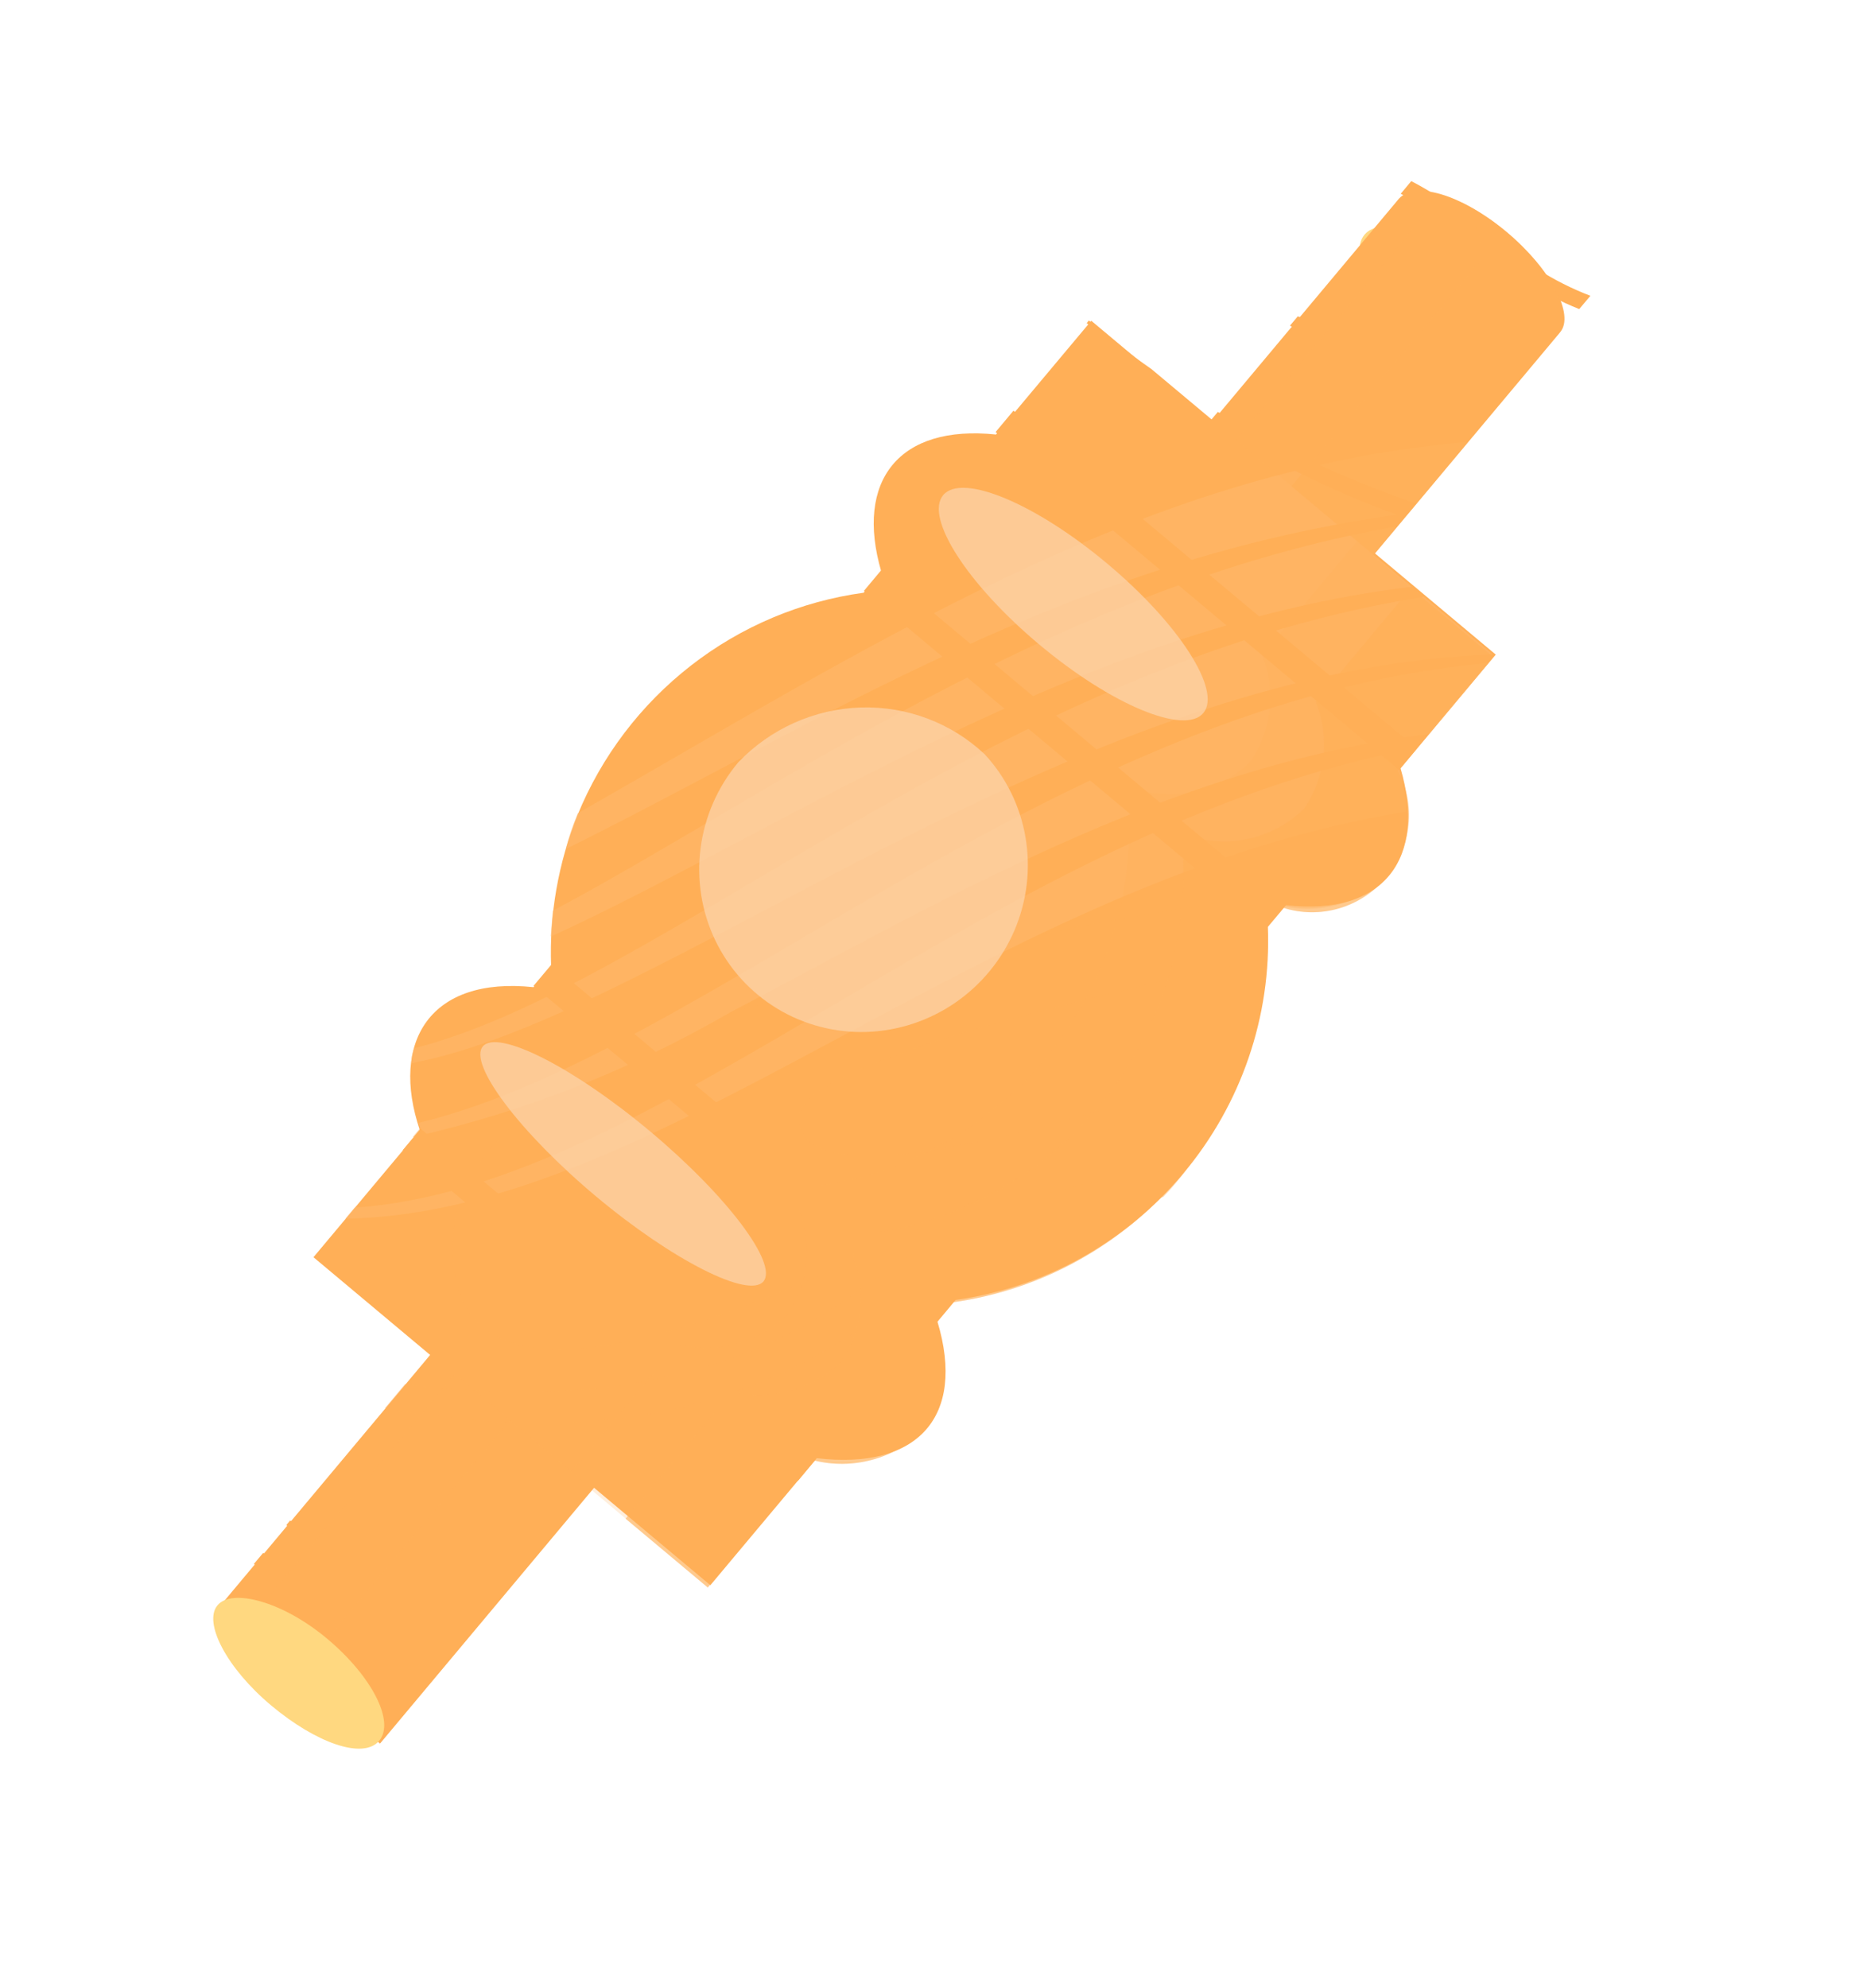 <svg width="31" height="33" viewBox="0 0 31 33" fill="none" xmlns="http://www.w3.org/2000/svg">
<g style="mix-blend-mode:multiply">
<path d="M26.407 4.91L26.222 5.13C24.95 4.623 24.471 3.847 23.258 3.216L23.433 3.006C24.59 3.608 25.11 4.41 26.407 4.91Z" fill="#FFAF57"/>
</g>
<path d="M24.472 4.454C25.215 5.076 25.603 5.831 25.342 6.143C25.081 6.455 24.269 6.206 23.526 5.584C22.783 4.962 22.395 4.207 22.657 3.895C22.918 3.583 23.729 3.832 24.472 4.454Z" fill="#FFD880"/>
<path d="M25.014 3.849C25.757 4.471 26.145 5.226 25.907 5.511L22.83 9.185L24.836 10.865L23.255 12.753C23.686 14.222 23.001 15.213 21.354 15.024L21.052 15.384C21.11 16.869 20.61 18.329 19.649 19.476C18.689 20.623 17.34 21.372 15.868 21.576L15.566 21.937C16.042 23.525 15.228 24.4 13.561 24.203L11.795 26.311L9.864 24.694L6.31 28.939L3.624 26.691L7.142 22.489L5.205 20.867L6.971 18.758C6.475 17.291 7.143 16.203 8.859 16.385L9.151 16.036C9.119 15.181 9.269 14.326 9.589 13.529C9.989 12.551 10.64 11.694 11.475 11.045C12.31 10.396 13.299 9.98 14.34 9.838L14.633 9.488C14.193 7.976 14.928 7.044 16.538 7.212L18.12 5.324L20.126 7.003L23.202 3.329C23.46 2.977 24.271 3.227 25.014 3.849Z" fill="#FFAF57"/>
<g style="mix-blend-mode:multiply" opacity="0.36">
<path d="M22.943 14.648C22.718 14.828 22.457 14.957 22.178 15.026C21.899 15.094 21.609 15.101 21.329 15.044L21.028 15.405L21.024 15.905C16.942 16.77 13.261 17.77 13.261 18.557C13.274 20.169 19.042 18.208 20.022 17.867C18.492 18.562 7.056 25.807 7.535 20.416C7.681 18.57 10.36 17.419 12.106 16.821C15.644 15.747 19.274 15.019 22.943 14.648Z" fill="#FFAF57"/>
</g>
<g style="mix-blend-mode:multiply" opacity="0.57">
<path d="M23.532 12.414L23.23 12.774C23.3 13 23.341 13.234 23.351 13.471L23.088 13.515C16.203 14.752 10.939 20.145 5.734 20.227L5.888 20.044C11.011 19.703 16.466 13.737 23.532 12.414Z" fill="#FFB96C"/>
<path d="M24.713 11.005L23.727 12.184C19.375 12.713 15.472 15.046 12.106 16.813C10.466 17.762 8.694 18.457 6.851 18.874L6.977 18.723L6.951 18.637C11.765 17.479 17.513 11.649 24.713 11.005Z" fill="#FFB96C"/>
<path d="M23.639 9.903L24.786 10.863C17.716 11.112 10.993 16.868 6.83 17.646C6.831 17.562 6.846 17.479 6.874 17.4C10.962 16.366 16.462 11.069 23.562 9.92L23.639 9.903Z" fill="#FFB96C"/>
<path d="M23.192 8.738L22.8 9.206L23.437 9.74C17.924 10.395 12.938 13.816 9.144 15.545L9.178 15.116C12.709 13.249 17.509 9.727 23.192 8.738Z" fill="#FFB96C"/>
<path d="M24.376 7.335L23.385 8.519C17.792 9.236 13.523 12.05 9.394 14.092C9.445 13.89 9.512 13.692 9.593 13.499C14.293 10.828 18.925 7.787 24.376 7.335Z" fill="#FFB96C"/>
</g>
<g style="mix-blend-mode:multiply" opacity="0.43">
<path d="M19.702 19.407C19.585 19.57 19.455 19.725 19.315 19.869C17.941 20.058 16.619 20.536 15.434 21.269C14.358 21.897 12.037 24.41 6.391 23.371L6.724 22.973C9.383 23.322 12.013 23.027 14.096 21.531L15.16 20.811C16.544 19.984 18.102 19.502 19.702 19.407Z" fill="#FFAF57"/>
</g>
<g style="mix-blend-mode:multiply">
<path d="M7.36 27.658L7.175 27.879C5.902 27.372 5.424 26.596 4.215 25.959L4.368 25.776C5.547 26.351 6.076 27.142 7.36 27.658Z" fill="#FFAF57"/>
</g>
<g style="mix-blend-mode:multiply">
<path d="M8.318 26.511L8.093 26.779C7.861 26.807 7.627 26.808 7.396 26.782C6.386 26.568 5.466 26.056 4.755 25.311L4.818 25.236C6.793 26.716 7.554 26.529 8.318 26.511Z" fill="#FFAF57"/>
</g>
<g style="mix-blend-mode:multiply">
<path d="M25.441 6.056L25.207 6.336C23.887 6.313 22.592 5.996 21.418 5.406L21.549 5.25C22.77 5.795 24.097 6.07 25.441 6.056Z" fill="#FFAF57"/>
</g>
<g style="mix-blend-mode:multiply">
<path d="M23.514 8.359L23.32 8.591L23.198 8.543C21.274 7.855 19.518 6.772 18.044 5.362L18.08 5.319C18.412 5.607 18.759 5.876 19.119 6.126L20.117 6.961L20.221 6.837C21.264 7.454 22.367 7.964 23.514 8.359Z" fill="#FFAF57"/>
</g>
<g style="mix-blend-mode:multiply" opacity="0.21">
<path d="M23.6 3.632L20.528 7.302L22.534 8.981L20.953 10.87C21.07 11.155 21.114 11.467 21.08 11.776C21.047 12.085 20.937 12.382 20.761 12.64C20.536 12.859 20.262 13.019 19.962 13.106C19.662 13.194 19.346 13.206 19.042 13.141L18.745 13.496C18.803 14.981 18.302 16.441 17.342 17.588C16.382 18.735 15.033 19.484 13.56 19.688L13.259 20.049C13.376 20.336 13.419 20.649 13.386 20.96C13.353 21.271 13.244 21.569 13.068 21.829C12.829 22.056 12.537 22.22 12.22 22.305C11.903 22.389 11.57 22.393 11.254 22.314L9.488 24.423L7.556 22.806L4.025 27.024L6.307 28.935L9.825 24.733L11.756 26.35L13.522 24.241C13.838 24.319 14.17 24.315 14.486 24.23C14.803 24.144 15.094 23.98 15.331 23.752C15.508 23.493 15.618 23.195 15.653 22.885C15.687 22.575 15.644 22.263 15.527 21.976L15.829 21.615C17.301 21.411 18.65 20.661 19.61 19.515C20.57 18.368 21.071 16.908 21.013 15.423L21.311 15.068C21.611 15.164 21.934 15.167 22.239 15.077C22.544 14.988 22.817 14.809 23.021 14.564C23.226 14.32 23.354 14.02 23.389 13.704C23.424 13.388 23.363 13.07 23.216 12.792L24.797 10.903L22.791 9.224L25.863 5.555C26.129 5.237 25.741 4.482 24.998 3.86C24.615 3.51 24.143 3.273 23.632 3.174C23.664 3.247 23.678 3.326 23.672 3.406C23.666 3.486 23.642 3.564 23.6 3.632Z" fill="#FFAF57"/>
</g>
<g style="mix-blend-mode:multiply" opacity="0.58">
<path d="M8.467 23.576L4.953 27.773L6.317 28.914L9.83 24.718L8.467 23.576Z" fill="#FFAF57"/>
<path d="M24.515 4.402L21.443 8.071L22.807 9.213L25.879 5.544C26.145 5.226 25.757 4.471 25.014 3.849C24.785 3.657 24.535 3.494 24.267 3.361C24.579 3.787 24.691 4.192 24.515 4.402Z" fill="#FFAF57"/>
<path d="M21.655 13.42C21.432 13.639 21.158 13.8 20.859 13.889C20.56 13.977 20.244 13.989 19.941 13.925L19.644 14.28C19.701 15.765 19.201 17.225 18.241 18.372C17.281 19.519 15.931 20.268 14.459 20.473L14.158 20.833C14.274 21.12 14.317 21.433 14.283 21.743C14.249 22.053 14.138 22.351 13.961 22.609C13.724 22.837 13.433 23.002 13.117 23.087C12.8 23.173 12.469 23.177 12.152 23.099L10.387 25.207L11.751 26.349L13.516 24.24C13.832 24.319 14.164 24.315 14.481 24.229C14.797 24.143 15.088 23.979 15.325 23.751C15.502 23.492 15.613 23.195 15.647 22.885C15.681 22.575 15.638 22.262 15.521 21.975L15.823 21.614C17.295 21.41 18.645 20.66 19.605 19.514C20.565 18.367 21.065 16.907 21.008 15.422L21.305 15.067C21.605 15.163 21.929 15.166 22.234 15.077C22.538 14.987 22.811 14.808 23.016 14.564C23.221 14.319 23.349 14.019 23.383 13.704C23.418 13.388 23.358 13.07 23.21 12.791L24.791 10.903L23.427 9.761L21.846 11.649C21.963 11.935 22.006 12.247 21.973 12.556C21.939 12.865 21.83 13.162 21.655 13.42Z" fill="#FFAF57"/>
</g>
<g style="mix-blend-mode:multiply">
<path d="M9.157 16.008L8.859 16.363L15.541 21.957L15.838 21.602L9.157 16.008Z" fill="#FFAF57"/>
</g>
<g style="mix-blend-mode:multiply">
<path d="M6.985 18.734L6.688 19.089L13.247 24.581L13.544 24.225L6.985 18.734Z" fill="#FFAF57"/>
</g>
<g style="mix-blend-mode:multiply">
<path d="M14.641 9.453L14.344 9.808L21.025 15.402L21.322 15.047L14.641 9.453Z" fill="#FFAF57"/>
</g>
<g style="mix-blend-mode:multiply">
<path d="M16.828 6.816L16.531 7.171L23.229 12.778L23.526 12.423L16.828 6.816Z" fill="#FFAF57"/>
</g>
<path d="M5.431 27.198C6.174 27.82 6.562 28.575 6.296 28.893C6.03 29.21 5.246 28.929 4.503 28.307C3.76 27.685 3.372 26.93 3.611 26.645C3.849 26.36 4.688 26.576 5.431 27.198Z" fill="#FFD880"/>
<g style="mix-blend-mode:overlay" opacity="0.78">
<path d="M16.35 12.519C16.705 12.902 16.94 13.382 17.028 13.899C17.116 14.417 17.053 14.951 16.846 15.438C16.639 15.924 16.297 16.342 15.862 16.642C15.426 16.942 14.915 17.11 14.39 17.128C13.865 17.145 13.348 17.01 12.902 16.739C12.456 16.468 12.098 16.072 11.873 15.6C11.648 15.127 11.565 14.598 11.633 14.075C11.701 13.553 11.918 13.059 12.258 12.653C12.792 12.095 13.521 11.768 14.288 11.743C15.054 11.718 15.795 11.997 16.35 12.519Z" fill="#FCD2A7"/>
</g>
<g style="mix-blend-mode:overlay" opacity="0.78">
<path d="M18.384 9.354C19.578 10.354 20.291 11.464 19.98 11.835C19.67 12.206 18.452 11.699 17.258 10.699C16.064 9.7 15.35 8.59 15.661 8.218C15.972 7.847 17.19 8.354 18.384 9.354Z" fill="#FCD2A7"/>
</g>
<g style="mix-blend-mode:overlay" opacity="0.78">
<path d="M10.797 18.78C12.086 19.86 12.919 20.979 12.676 21.269C12.433 21.559 11.164 20.918 9.896 19.857C8.628 18.795 7.774 17.659 8.017 17.368C8.26 17.078 9.513 17.705 10.797 18.78Z" fill="#FCD2A7"/>
</g>
</svg>
